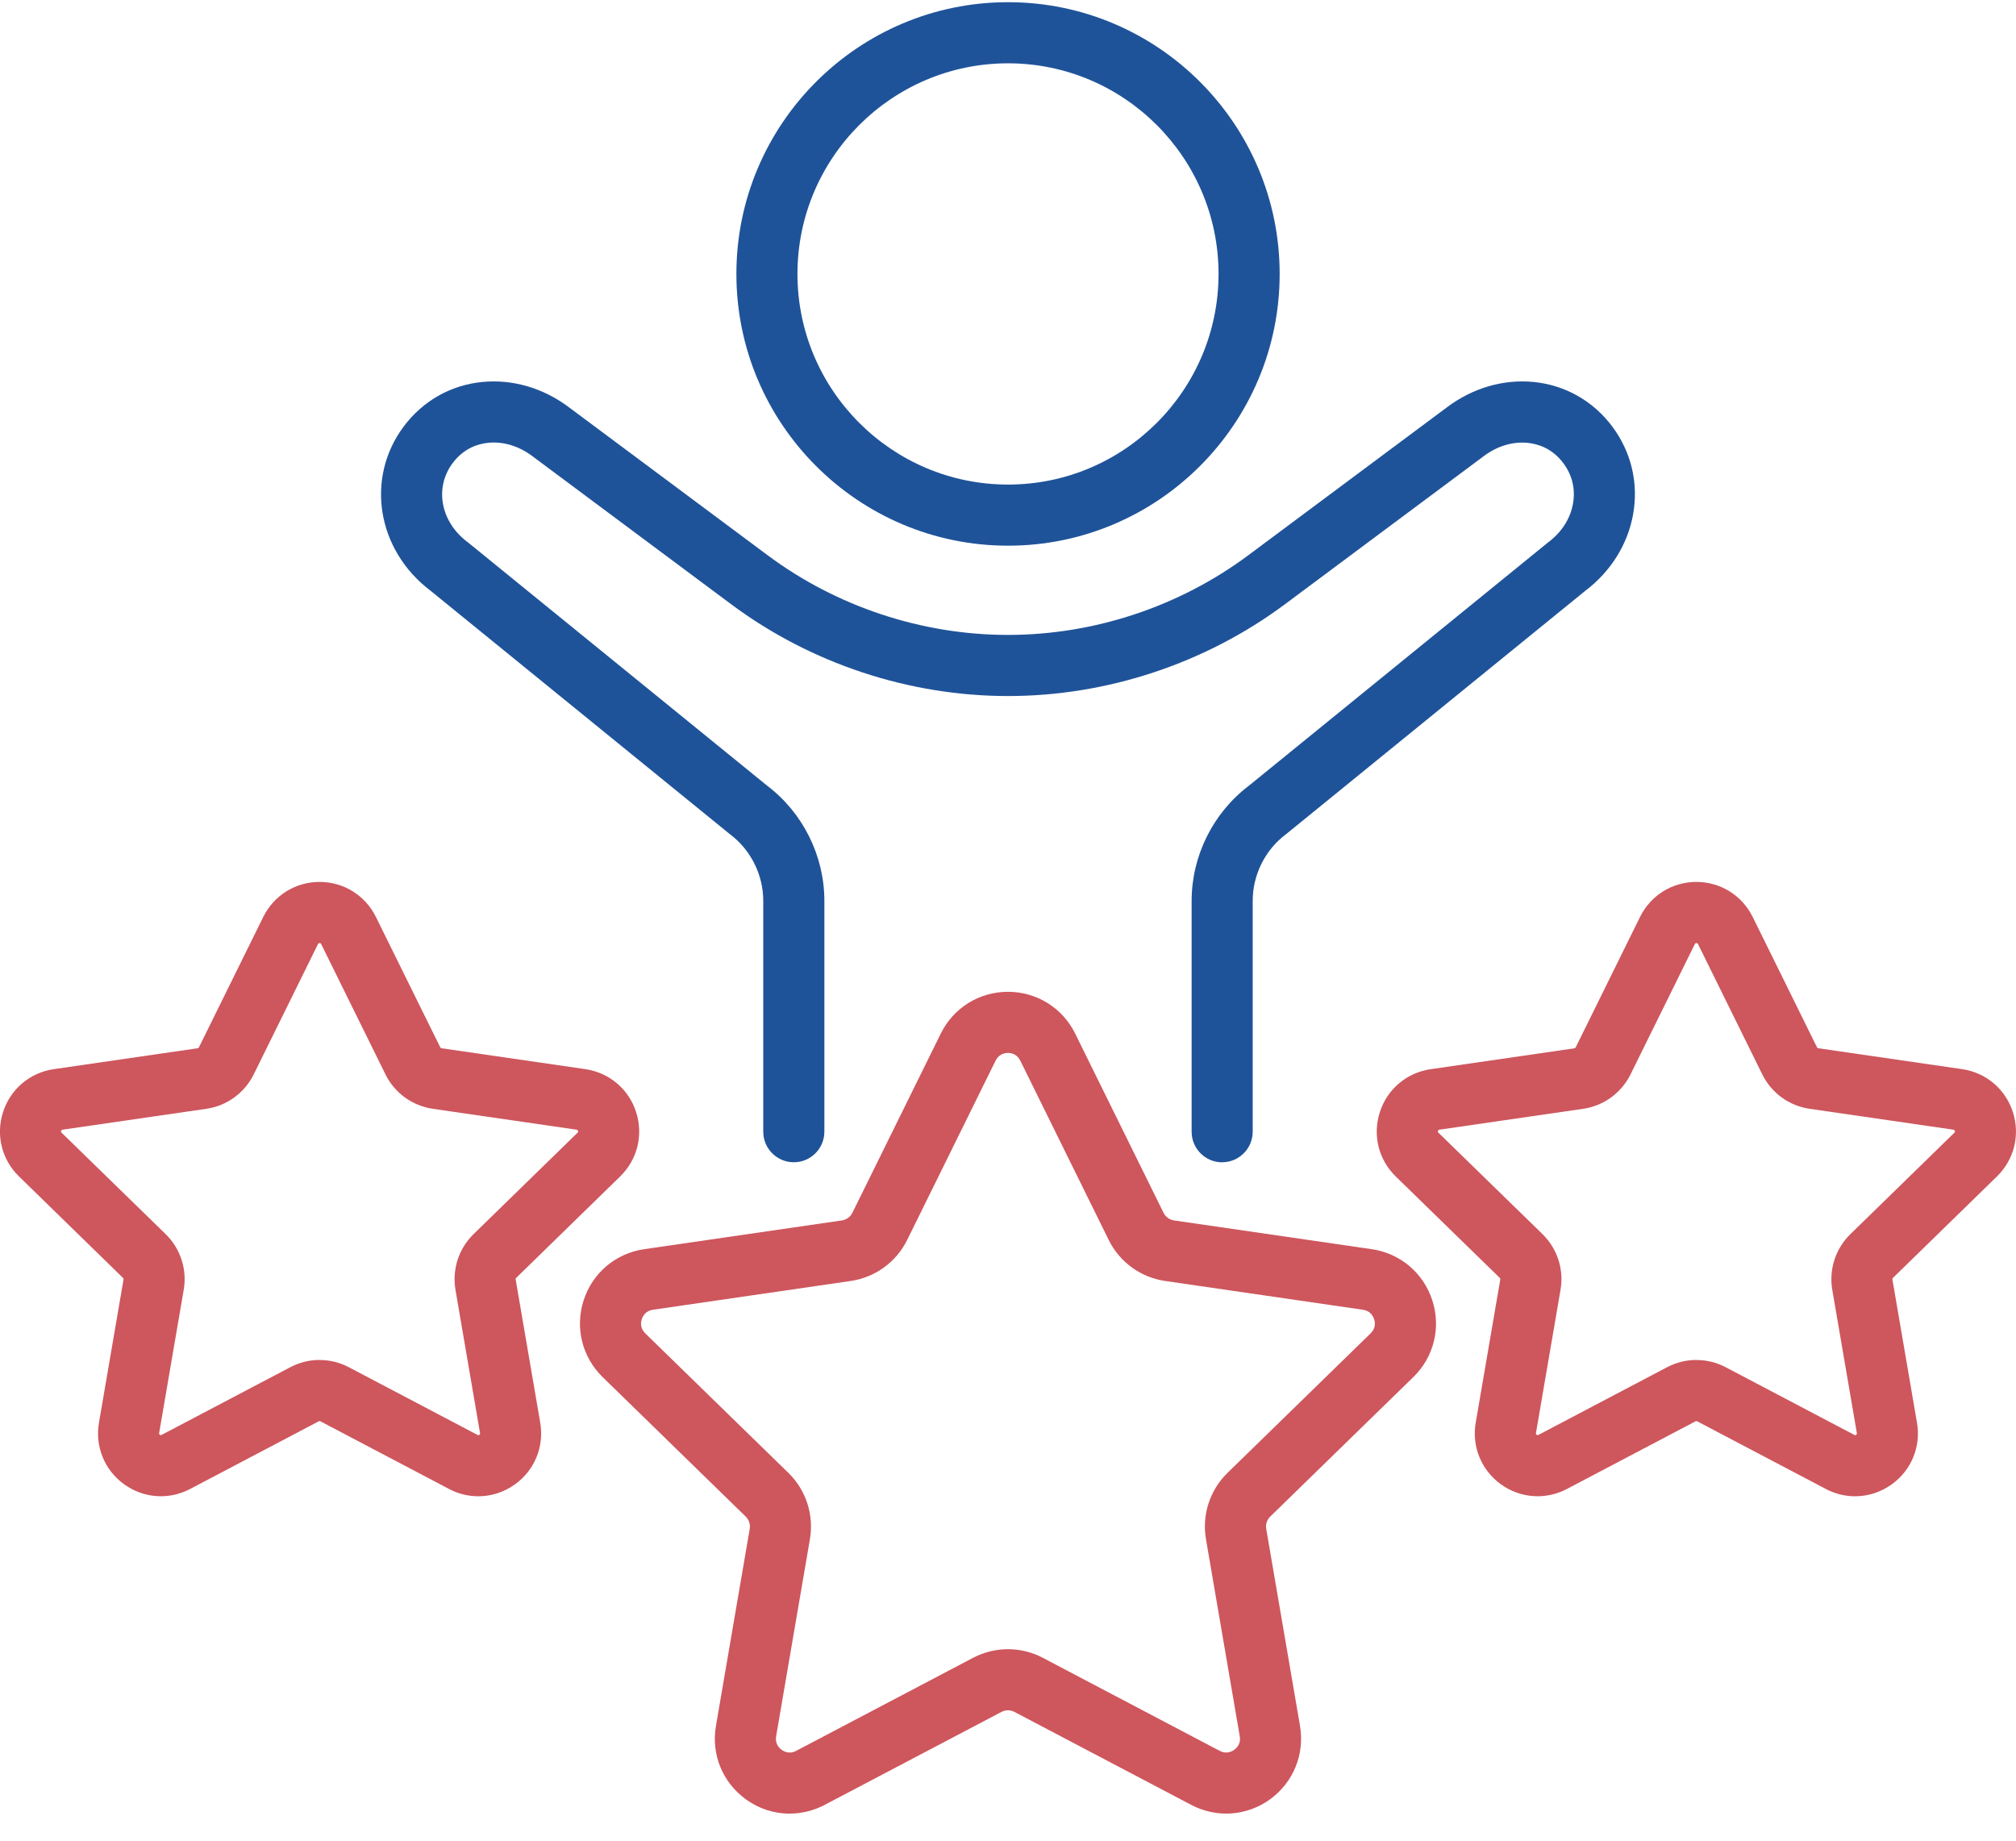 <svg width="69" height="63" viewBox="0 0 69 63" fill="none" xmlns="http://www.w3.org/2000/svg">
<g clip-path="url(#clip0_2913_2330)">
<path d="M34.501 18.677C29.374 18.677 25.204 14.505 25.204 9.376C25.204 4.247 29.374 0.075 34.501 0.075C39.628 0.075 43.798 4.247 43.798 9.376C43.798 14.505 39.628 18.677 34.501 18.677ZM34.501 2.167C30.528 2.167 27.294 5.401 27.294 9.376C27.294 13.351 30.526 16.585 34.501 16.585C38.476 16.585 41.706 13.351 41.706 9.376C41.706 5.401 38.474 2.167 34.501 2.167Z" fill="#1F5399"/>
<path d="M41.831 39.782C41.254 39.782 40.785 39.313 40.785 38.736V30.835C40.785 29.295 41.516 27.824 42.741 26.895L52.961 18.584C52.972 18.575 52.983 18.568 52.994 18.558C53.447 18.219 53.746 17.752 53.837 17.242C53.901 16.894 53.893 16.369 53.506 15.851C53.123 15.339 52.631 15.192 52.285 15.157C51.774 15.107 51.243 15.268 50.787 15.609L43.976 20.683C41.256 22.708 37.891 23.823 34.501 23.823C31.11 23.823 27.744 22.708 25.025 20.681L18.216 15.609C17.756 15.265 17.226 15.105 16.714 15.155C16.37 15.188 15.877 15.336 15.494 15.849C14.859 16.698 15.079 17.862 16.005 18.556C16.017 18.564 16.028 18.573 16.039 18.582L26.259 26.893C27.483 27.822 28.215 29.293 28.215 30.833V38.734C28.215 39.311 27.746 39.78 27.169 39.78C26.592 39.78 26.123 39.311 26.123 38.734V30.833C26.123 29.941 25.697 29.088 24.984 28.552C24.973 28.545 24.964 28.535 24.953 28.528L14.734 20.217C12.899 18.828 12.496 16.363 13.819 14.595C14.474 13.72 15.43 13.178 16.51 13.073C17.541 12.973 18.59 13.278 19.465 13.934L26.272 19.003C28.633 20.763 31.555 21.731 34.499 21.731C37.443 21.731 40.364 20.763 42.726 19.003L49.535 13.932C50.408 13.278 51.457 12.973 52.488 13.073C53.567 13.18 54.524 13.72 55.179 14.595C55.834 15.47 56.087 16.54 55.894 17.611C55.708 18.636 55.129 19.562 54.263 20.217L44.045 28.528C44.034 28.535 44.025 28.545 44.014 28.552C43.301 29.088 42.875 29.941 42.875 30.833V38.734C42.875 39.311 42.406 39.78 41.829 39.78L41.831 39.782Z" fill="#1F5399"/>
<path d="M63.494 51.212C63.151 51.212 62.809 51.13 62.491 50.962L58.088 48.646C58.071 48.637 58.05 48.637 58.032 48.646L53.629 50.962C52.9 51.346 52.032 51.282 51.364 50.798C50.698 50.314 50.369 49.506 50.508 48.694L51.349 43.791C51.353 43.772 51.346 43.752 51.333 43.739L47.771 40.266C47.181 39.691 46.973 38.846 47.228 38.06C47.483 37.275 48.147 36.714 48.964 36.595L53.886 35.88C53.904 35.876 53.921 35.865 53.931 35.846L56.132 31.384C56.497 30.645 57.236 30.185 58.06 30.185C58.884 30.185 59.623 30.645 59.988 31.384L62.189 35.846C62.199 35.863 62.215 35.876 62.234 35.878L67.156 36.593C67.973 36.712 68.637 37.273 68.892 38.058C69.147 38.844 68.939 39.687 68.349 40.264L64.787 43.739C64.772 43.752 64.766 43.772 64.77 43.791L65.611 48.694C65.751 49.508 65.423 50.314 64.755 50.798C64.378 51.072 63.937 51.212 63.494 51.212ZM58.062 46.548C58.406 46.548 58.748 46.63 59.063 46.795L63.466 49.111C63.483 49.121 63.499 49.128 63.529 49.108C63.559 49.085 63.555 49.069 63.553 49.05L62.712 44.146C62.593 43.448 62.824 42.737 63.33 42.242L66.892 38.768C66.905 38.755 66.918 38.742 66.906 38.706C66.895 38.671 66.877 38.669 66.858 38.665L61.936 37.95C61.234 37.848 60.63 37.408 60.317 36.774L58.116 32.311C58.108 32.294 58.099 32.278 58.062 32.278C58.025 32.278 58.017 32.294 58.008 32.311L55.806 36.774C55.492 37.408 54.887 37.848 54.187 37.95L49.265 38.665C49.247 38.667 49.228 38.671 49.217 38.706C49.206 38.742 49.217 38.755 49.232 38.768L52.794 42.24C53.3 42.735 53.532 43.446 53.411 44.144L52.57 49.048C52.566 49.067 52.565 49.085 52.594 49.106C52.624 49.128 52.641 49.119 52.658 49.11L57.06 46.794C57.373 46.63 57.717 46.546 58.062 46.546V46.548Z" fill="#CE565D"/>
<path d="M16.372 51.212C16.03 51.212 15.687 51.13 15.369 50.962L10.966 48.646C10.949 48.637 10.929 48.637 10.91 48.646L6.507 50.962C5.778 51.346 4.911 51.282 4.243 50.798C3.577 50.314 3.247 49.506 3.387 48.694L4.228 43.791C4.232 43.772 4.224 43.752 4.211 43.739L0.649 40.264C0.059 39.689 -0.149 38.844 0.106 38.058C0.361 37.273 1.025 36.712 1.842 36.593L6.764 35.878C6.783 35.874 6.8 35.863 6.809 35.846L9.01 31.384C9.375 30.645 10.114 30.185 10.938 30.185C11.763 30.185 12.501 30.645 12.866 31.384L15.068 35.846C15.077 35.863 15.094 35.876 15.112 35.878L20.034 36.593C20.851 36.712 21.516 37.273 21.77 38.058C22.025 38.844 21.817 39.687 21.227 40.264L17.665 43.739C17.651 43.752 17.645 43.772 17.649 43.791L18.49 48.694C18.629 49.508 18.302 50.314 17.634 50.798C17.256 51.072 16.815 51.212 16.372 51.212ZM10.938 46.548C11.283 46.548 11.625 46.63 11.939 46.795L16.342 49.111C16.359 49.121 16.376 49.128 16.405 49.108C16.435 49.085 16.433 49.069 16.43 49.05L15.589 44.146C15.47 43.448 15.7 42.737 16.206 42.242L19.768 38.768C19.781 38.755 19.794 38.742 19.783 38.706C19.772 38.671 19.753 38.669 19.735 38.665L14.813 37.95C14.113 37.848 13.506 37.408 13.194 36.774L10.992 32.311C10.985 32.294 10.976 32.278 10.938 32.278C10.901 32.278 10.894 32.294 10.884 32.311L8.683 36.774C8.37 37.408 7.764 37.848 7.064 37.95L2.142 38.665C2.123 38.667 2.105 38.671 2.093 38.706C2.082 38.742 2.093 38.755 2.108 38.768L5.67 42.24C6.176 42.735 6.409 43.446 6.288 44.144L5.447 49.048C5.443 49.067 5.441 49.085 5.471 49.106C5.501 49.128 5.517 49.119 5.534 49.11L9.937 46.794C10.25 46.63 10.594 46.546 10.938 46.546V46.548Z" fill="#CE565D"/>
<path d="M27.029 62.075C26.499 62.075 25.974 61.909 25.524 61.581C24.727 61.002 24.337 60.042 24.504 59.072L25.66 52.329C25.686 52.174 25.636 52.018 25.524 51.908L20.626 47.133C19.923 46.446 19.673 45.438 19.977 44.502C20.28 43.565 21.075 42.897 22.048 42.755L28.816 41.771C28.97 41.748 29.104 41.651 29.173 41.512L32.199 35.376C32.634 34.493 33.516 33.946 34.499 33.946C35.481 33.946 36.364 34.493 36.799 35.376L39.825 41.512C39.894 41.651 40.028 41.748 40.182 41.771L46.95 42.755C47.923 42.897 48.716 43.565 49.021 44.502C49.327 45.438 49.077 46.446 48.372 47.133L43.474 51.908C43.362 52.016 43.312 52.174 43.338 52.327L44.494 59.07C44.659 60.04 44.269 61.001 43.474 61.58C42.678 62.159 41.643 62.233 40.772 61.775L34.719 58.592C34.581 58.519 34.415 58.519 34.278 58.592L28.224 61.775C27.846 61.974 27.435 62.073 27.027 62.073L27.029 62.075ZM34.501 36.038C34.391 36.038 34.188 36.072 34.075 36.303L31.049 42.439C30.675 43.197 29.953 43.722 29.117 43.843L22.349 44.828C22.096 44.865 22.001 45.045 21.966 45.15C21.93 45.254 21.903 45.457 22.085 45.636L26.983 50.411C27.588 51.001 27.863 51.85 27.72 52.682L26.564 59.426C26.521 59.679 26.663 59.824 26.752 59.889C26.841 59.954 27.024 60.046 27.251 59.925L33.304 56.741C34.052 56.348 34.944 56.348 35.692 56.741L41.745 59.925C41.972 60.044 42.155 59.953 42.244 59.889C42.333 59.824 42.477 59.679 42.432 59.426L41.276 52.682C41.133 51.85 41.408 51.001 42.013 50.411L46.911 45.636C47.095 45.457 47.066 45.254 47.03 45.15C46.995 45.045 46.902 44.863 46.647 44.828L39.879 43.843C39.043 43.722 38.321 43.197 37.947 42.439L34.921 36.303C34.808 36.072 34.607 36.038 34.497 36.038H34.501Z" fill="#CE565D"/>
</g>
<defs>
<clipPath id="clip0_2913_2330">
<rect width="69" height="62" fill="white" transform="translate(0 0.075)"/>
</clipPath>
</defs>
</svg>

